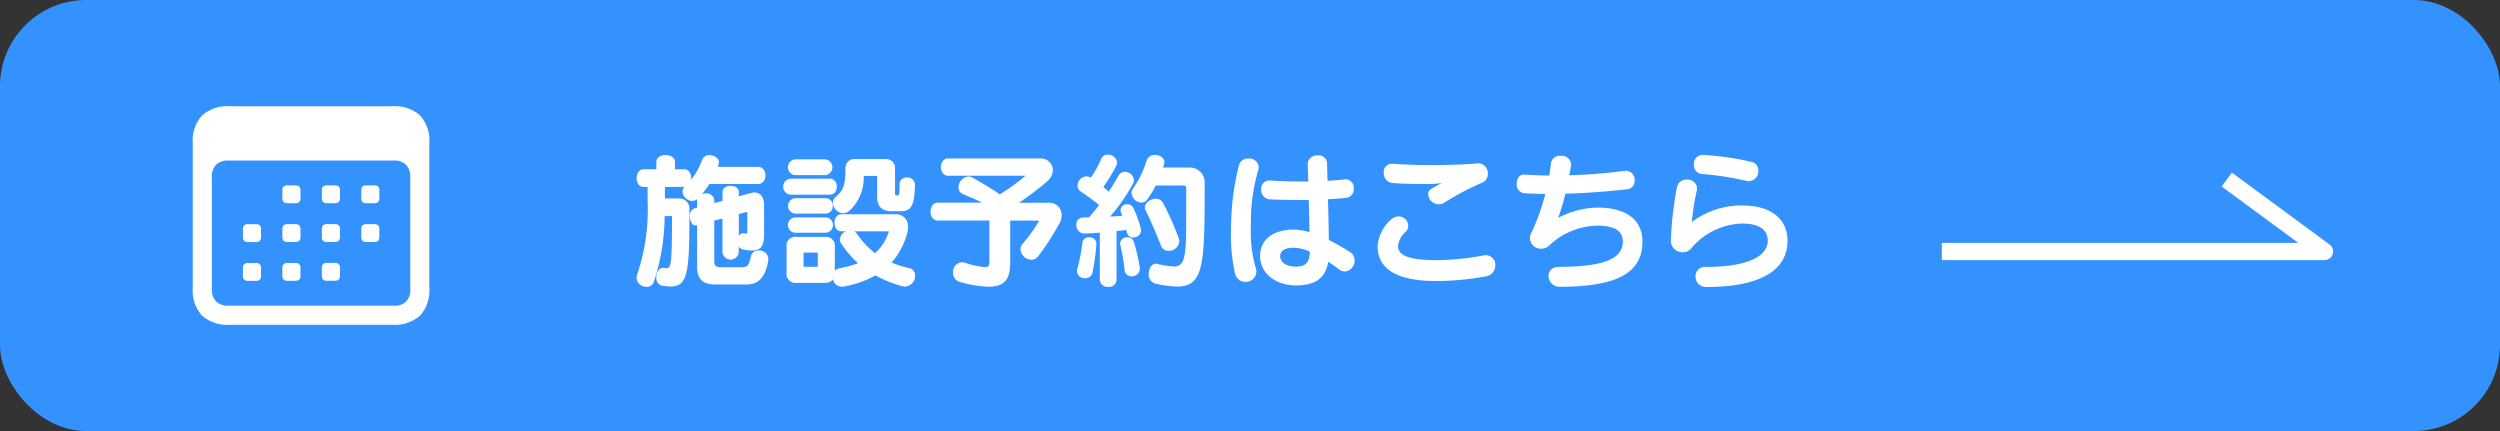 <svg xmlns="http://www.w3.org/2000/svg" xmlns:xlink="http://www.w3.org/1999/xlink" width="290" height="50" viewBox="0 0 290 50"><rect x="0" y="0" width="290" height="50" fill="#333333" stroke="none"/><defs><clipPath id="a"><rect width="27.445" height="25.351" fill="#fff"></rect></clipPath></defs><g transform="translate(-20 -777)"><g transform="translate(20 777)"><rect width="290" height="50" rx="10" fill="#3492ff"></rect></g><path d="M16.133-1.972a1.048,1.048,0,0,0-1.122-.969.863.863,0,0,0-.9.646C13.872-1.19,13.77-1,12.92-1h-2.3c-.561,0-.765-.17-.765-.714V-6.409l.952-.238v3.893a.947.947,0,0,0,1.887,0V-3.4a.8.8,0,0,0,.493.34,5.094,5.094,0,0,0,1.037.119c1.258,0,1.411-.782,1.411-2.04v-3.23c0-.884-.391-1.462-1.105-1.462a1.4,1.4,0,0,0-.442.068L12.7-9.231v-.51c0-.935-1.887-.935-1.887,0V-8.7l-.952.255v-.306a.9.9,0,0,0-1-.816,1.277,1.277,0,0,0-.442.085,8.723,8.723,0,0,0,.867-1.173h5.644c1.156,0,1.156-1.989,0-1.989H10.268c.034-.1.068-.221.1-.323a.853.853,0,0,0,.034-.2c0-.493-.578-.833-1.1-.833a.828.828,0,0,0-.85.544,8.678,8.678,0,0,1-1.292,2.329,1.122,1.122,0,0,0,.017-.238c0-.51-.272-1-.816-1H5.3v-.85c0-.527-.544-.8-1.088-.8s-1.071.272-1.071.8v.85H1.683c-.561,0-.833.51-.833,1.02,0,.527.272,1.037.833,1.037h.442V-8.67A23.556,23.556,0,0,1,.918-.17,1.16,1.16,0,0,0,.833.221,1.154,1.154,0,0,0,2.006,1.275a.857.857,0,0,0,.85-.6A24.992,24.992,0,0,0,4.1-6.936h.85c0,5.287-.085,6.052-.612,6.052a1.7,1.7,0,0,1-.272-.034A.471.471,0,0,0,3.91-.935c-.476,0-.782.561-.782,1.088a.918.918,0,0,0,.748,1,6.351,6.351,0,0,0,.918.085c1.9,0,2.176-1.547,2.176-7.65V-7.7A1.173,1.173,0,0,0,5.661-8.976H4.131v-1.343H6.426a.718.718,0,0,0-.255.544A1.189,1.189,0,0,0,7.293-8.687a.916.916,0,0,0,.578-.221v1l-.255.068a.865.865,0,0,0-.6.9c0,.544.289,1.105.612,1.088l.238-.017v4.828C7.871.272,8.432,1,9.962,1h3.587c1.207,0,2.193-.544,2.567-2.771A.828.828,0,0,0,16.133-1.972Zm-2.448-3.2c0,.2-.034.272-.136.272A.862.862,0,0,1,13.4-4.93a.471.471,0,0,0-.153-.017.606.606,0,0,0-.544.34V-7.174l.986-.255Zm9.027-6.511a.921.921,0,0,0,0-1.836H19.261a.92.92,0,0,0,0,1.836ZM33.133-10.54v-.034a.849.849,0,0,0-.935-.833.776.776,0,0,0-.85.731c-.017,1.258,0,1.343-.289,1.343-.2,0-.238-.085-.238-.238v-2.788a1.059,1.059,0,0,0-1.207-1.19H26.265a1.051,1.051,0,0,0-1.19,1.156c0,1.683-.187,2.465-1.105,3.213a.943.943,0,0,0-.357.714A1.271,1.271,0,0,0,24.82-7.259a1.05,1.05,0,0,0,.629-.221,5.12,5.12,0,0,0,1.734-4.114h1.564v2.346c0,1.054.391,1.751,1.7,1.751h1.071C32.9-7.5,33.082-8.585,33.133-10.54ZM23.256-9.418c1.088,0,1.088-1.853,0-1.853H18.7a.93.93,0,0,0,0,1.853Zm.34,1.292a.824.824,0,0,0-.833-.884H19.278a.893.893,0,0,0,0,1.785h3.485A.848.848,0,0,0,23.6-8.126ZM22.763-5a.893.893,0,0,0,0-1.785h-3.5a.893.893,0,0,0,0,1.785ZM33.15-.017a.84.84,0,0,0-.7-.884,11.744,11.744,0,0,1-2.023-.646,8.377,8.377,0,0,0,1.785-3.332,2.986,2.986,0,0,0,.119-.765,1.389,1.389,0,0,0-1.547-1.5h-6.2c-.527,0-.782.493-.782.986s.255.986.782.986h.544a1.144,1.144,0,0,0-.7.952.714.714,0,0,0,.136.442,11.976,11.976,0,0,0,1.972,2.312A13.456,13.456,0,0,1,24.4-.884a1.1,1.1,0,0,0-.561.289V-3.366a1.032,1.032,0,0,0-1.173-1.156H19.4a1.013,1.013,0,0,0-1.156,1.156V-.374A1.037,1.037,0,0,0,19.4.816h3.264a1.135,1.135,0,0,0,.952-.391,1.089,1.089,0,0,0,1.071.833,1.7,1.7,0,0,0,.272-.034A11.938,11.938,0,0,0,28.2.136c.119-.068.238-.119.34-.187A15.3,15.3,0,0,0,31.62,1.19a1.39,1.39,0,0,0,.357.051A1.236,1.236,0,0,0,33.15-.017ZM30.124-5.168a5.719,5.719,0,0,1-1.615,2.533,9.386,9.386,0,0,1-2.091-2.227,1.089,1.089,0,0,0-.323-.306ZM21.862-1.054H20.213V-2.7h1.649ZM50.15-7.038a1.417,1.417,0,0,0-1.564-1.445H45.2A31.467,31.467,0,0,0,48.4-10.9a1.835,1.835,0,0,0,.731-1.377,1.387,1.387,0,0,0-1.5-1.343H37.009c-1.156,0-1.156,2.006,0,2.006h8.959a23.459,23.459,0,0,1-2.992,2.159c-1-.7-2.074-1.309-3.111-1.921a1.032,1.032,0,0,0-.51-.153,1.288,1.288,0,0,0-1.173,1.258.821.821,0,0,0,.527.782c.782.34,1.513.629,2.21,1H35.8c-1.139,0-1.139,2.074,0,2.074h5.967V-1.7c0,.425-.017.68-.544.68A10.276,10.276,0,0,1,38.9-1.53a.963.963,0,0,0-.306-.051A1.127,1.127,0,0,0,37.553-.374,1.089,1.089,0,0,0,38.437.731a13.525,13.525,0,0,0,3.247.527c1.938,0,2.5-.969,2.5-2.822V-6.409h3.366a17.282,17.282,0,0,1-1.921,2.686,1.007,1.007,0,0,0-.255.646A1.306,1.306,0,0,0,46.631-1.87a.982.982,0,0,0,.8-.408A28.938,28.938,0,0,0,49.9-6.1,1.889,1.889,0,0,0,50.15-7.038ZM66.742-10.9a1.72,1.72,0,0,0-1.751-1.666H61.914a3.692,3.692,0,0,0,.119-.408,1,1,0,0,0,.034-.221c0-.51-.544-.833-1.071-.833a.976.976,0,0,0-.986.646,11.538,11.538,0,0,1-1.6,3.281.875.875,0,0,0-.153.476A1.211,1.211,0,0,0,59.415-8.5a.777.777,0,0,0,.646-.34,13.405,13.405,0,0,0,1.02-1.649h3.247c.051,0,.272.068.272.272v3.383c0,4.624-.119,5.746-1.462,5.746a10.927,10.927,0,0,1-1.9-.306.471.471,0,0,0-.153-.017c-.51,0-.833.595-.833,1.173A1.076,1.076,0,0,0,61.03.9a12.415,12.415,0,0,0,2.533.34C66.708,1.241,66.742-1.445,66.742-10.9ZM59.364-5.253a1.334,1.334,0,0,0-.034-.238,12.374,12.374,0,0,0-.765-2.176l-.1-.2a.73.73,0,0,0-.7-.442.74.74,0,0,0-.782.68.667.667,0,0,0,.068.306c.051.119.085.238.136.357-.476.034-.952.068-1.411.085A22.468,22.468,0,0,0,58.4-10.642a.951.951,0,0,0,.136-.459,1.057,1.057,0,0,0-1.054-.969.811.811,0,0,0-.731.442c-.357.646-.731,1.258-1.139,1.853-.2-.17-.408-.34-.629-.527a21.745,21.745,0,0,0,1.5-2.465.893.893,0,0,0,.1-.391,1.029,1.029,0,0,0-1.071-.9.785.785,0,0,0-.765.476,12.879,12.879,0,0,1-1.207,2.193.984.984,0,0,0-.51-.153A1.092,1.092,0,0,0,52-10.472a.794.794,0,0,0,.391.7c.731.493,1.411,1,2.108,1.547-.357.476-.748.952-1.173,1.445-.238,0-.459.017-.7.017a.766.766,0,0,0-.765.833.952.952,0,0,0,.867,1.02h.051c.306-.017.6-.017.9-.034.289-.017.595-.051.9-.068V.476a.874.874,0,0,0,.969.8.865.865,0,0,0,.969-.8V-5.185c.374-.051.748-.085,1.139-.136A2.186,2.186,0,0,1,57.732-5a.69.69,0,0,0,.714.544A.87.87,0,0,0,59.364-5.253ZM63.8-4.012a.944.944,0,0,0-.068-.357,31.9,31.9,0,0,0-1.819-4.08.906.906,0,0,0-.85-.493c-.612,0-1.258.442-1.258,1a.67.67,0,0,0,.085.34c.544,1.071,1.309,2.873,1.785,4.1a.905.905,0,0,0,.884.6A1.2,1.2,0,0,0,63.8-4.012ZM59.228-.833c0-.051-.017-.1-.017-.153a20.758,20.758,0,0,0-.7-2.992.715.715,0,0,0-.731-.493.783.783,0,0,0-.85.7.853.853,0,0,0,.034.2A24.688,24.688,0,0,1,57.46-.629a.75.75,0,0,0,.8.68A.918.918,0,0,0,59.228-.833ZM54.179-3.672v-.1a.756.756,0,0,0-.833-.7.716.716,0,0,0-.782.612A21.7,21.7,0,0,1,51.969-.8a.845.845,0,0,0-.051.272.891.891,0,0,0,.952.8.806.806,0,0,0,.85-.629A23.278,23.278,0,0,0,54.179-3.672Zm18.836-8.959a1.106,1.106,0,0,0-1.19-.986,1.1,1.1,0,0,0-1.122.833,29.994,29.994,0,0,0-.884,6.409c-.017.459-.034.918-.034,1.377a20.244,20.244,0,0,0,.459,4.641A1.253,1.253,0,0,0,71.468.7a1.234,1.234,0,0,0,1.275-1.19,1.507,1.507,0,0,0-.1-.51A15.415,15.415,0,0,1,72.1-5.831v-.51a21.4,21.4,0,0,1,.884-6.018A.8.8,0,0,0,73.015-12.631ZM84.133-1.8a1.161,1.161,0,0,0-.544-.969,27.281,27.281,0,0,0-2.448-1.394c0-.646-.017-1.411-.034-2.21-.017-.816-.034-1.683-.068-2.516.816-.034,1.547-.1,2.176-.17a.98.98,0,0,0,.816-1.071.969.969,0,0,0-.884-1.071h-.1c-.578.068-1.275.136-2.057.17-.017-.8-.034-1.5-.051-2.04a.954.954,0,0,0-1.054-.9,1.069,1.069,0,0,0-1.19.952v.017c.017.578.034,1.292.068,2.057h-.7c-1.207,0-2.448-.034-3.672-.119h-.1a.97.97,0,0,0-1,1.037,1.1,1.1,0,0,0,1.054,1.156c1.156.051,2.329.068,3.451.068h1.02c.034,1.275.068,2.6.085,3.74a6.7,6.7,0,0,0-1.853-.306c-2.329,0-3.876,1.156-3.876,3.043,0,1.972,1.717,3.434,4.165,3.434,1.921,0,3.4-.612,3.74-2.737.459.289.884.595,1.241.867a1.216,1.216,0,0,0,.7.255A1.254,1.254,0,0,0,84.133-1.8Zm-5.2-.969c0,1.275-.578,1.7-1.6,1.7-1.156,0-1.836-.544-1.836-1.207,0-.629.544-.986,1.547-.986a4.983,4.983,0,0,1,1.887.442Zm20.655-9.078a1.138,1.138,0,0,0-1.122-1.207c-.051,0-.1.017-.153.017-1.309.119-3.655.187-5.491.187-1.309,0-3.026-.051-4.2-.153h-.136a.939.939,0,0,0-.969,1.02,1.139,1.139,0,0,0,.935,1.207c1.309.119,3.315.119,4.42.119a9.959,9.959,0,0,0,1.377-.119c-.306.153-.952.527-1.207.68a.7.7,0,0,0-.374.646A1.255,1.255,0,0,0,93.891-8.3a1.363,1.363,0,0,0,.748-.255,32.507,32.507,0,0,1,4.335-2.278A1.06,1.06,0,0,0,99.586-11.849Zm.867,10.625A1.107,1.107,0,0,0,99.348-2.4a1.893,1.893,0,0,0-.289.034,30.489,30.489,0,0,1-5.389.544c-3.451,0-4.5-.612-4.5-1.666A2.658,2.658,0,0,1,90.1-5.151a.923.923,0,0,0,.255-.646A1.129,1.129,0,0,0,89.233-6.9a1.359,1.359,0,0,0-.9.391A4.661,4.661,0,0,0,86.8-3.485C86.8-.9,88.825.6,93.67.6A32.241,32.241,0,0,0,99.382.051,1.274,1.274,0,0,0,100.453-1.224Zm17.068-2.754c0-2.465-1.8-3.944-5.219-3.944a10.227,10.227,0,0,0-4.556,1.19,26.144,26.144,0,0,0,.833-2.8l1.411-.051c1.768-.085,3.706-.238,5.729-.459a.969.969,0,0,0,.9-1.02,1.069,1.069,0,0,0-1-1.139c-.034,0-.085.017-.136.017a64.036,64.036,0,0,1-6.46.51c.085-.323.136-.68.2-1.02a1.122,1.122,0,0,0,.017-.238,1.074,1.074,0,0,0-1.19-1,1.053,1.053,0,0,0-1.139.867q-.077.689-.2,1.428c-1.088-.017-2.057-.051-2.856-.119h-.085c-.544,0-.833.527-.833,1.071a.989.989,0,0,0,.85,1.088c.714.051,1.547.085,2.465.1a24.378,24.378,0,0,1-1.632,4.539,1.345,1.345,0,0,0-.153.595,1.272,1.272,0,0,0,1.326,1.207,1.288,1.288,0,0,0,.884-.34,8.337,8.337,0,0,1,5.593-2.329c2.057,0,2.975.629,2.975,1.853,0,1.853-1.921,2.924-7.378,2.924-.85,0-1.241.51-1.241,1.054a1.266,1.266,0,0,0,1.309,1.258C114.716,1.258,117.521-.408,117.521-3.978Zm13.447-8.211a1.012,1.012,0,0,0-.816-1.037,31.488,31.488,0,0,0-5.576-.8h-.068a1.021,1.021,0,0,0-1.02,1.1,1.032,1.032,0,0,0,.9,1.105,34.724,34.724,0,0,1,5.2.8,1.675,1.675,0,0,0,.289.034A1.144,1.144,0,0,0,130.968-12.189Zm3.383,8.126c0-2.516-1.9-4.1-5.185-4.1a9.528,9.528,0,0,0-5.916,1.921,27.1,27.1,0,0,1,.578-3.655,1.7,1.7,0,0,0,.034-.272,1.112,1.112,0,0,0-1.207-1,1.086,1.086,0,0,0-1.122.85,40.459,40.459,0,0,0-.714,6.205v.085A1.342,1.342,0,0,0,122.2-2.737a1.243,1.243,0,0,0,.952-.425,8.018,8.018,0,0,1,5.882-2.907c2.006,0,3.026.663,3.026,2.006,0,1.7-2.142,3.026-7.191,3.026a1.085,1.085,0,0,0-1.19,1.105,1.21,1.21,0,0,0,1.241,1.224C131.461,1.292,134.351-.8,134.351-4.063Z" transform="translate(93 809)" fill="#fff"></path><g transform="translate(42.357 789.324)"><g transform="translate(0 0)" clip-path="url(#a)"><path d="M4.324,25.351a4.44,4.44,0,0,1-3.243-1.067A4.321,4.321,0,0,1,0,21.083V4.268a4.321,4.321,0,0,1,1.081-3.2A4.44,4.44,0,0,1,4.324,0H23.135a4.414,4.414,0,0,1,3.236,1.067,4.329,4.329,0,0,1,1.074,3.2V21.083a4.329,4.329,0,0,1-1.074,3.2,4.414,4.414,0,0,1-3.236,1.067Zm-.207-2.216h19.2a1.725,1.725,0,0,0,1.915-1.929V8.221a1.935,1.935,0,0,0-.5-1.438,1.935,1.935,0,0,0-1.419-.489H4.117a1.905,1.905,0,0,0-1.4.489,1.925,1.925,0,0,0-.5,1.438V21.205a1.935,1.935,0,0,0,.5,1.441,1.915,1.915,0,0,0,1.4.489m2.355-7.382a.724.724,0,0,1-.51-.139.7.7,0,0,1-.136-.5v-.8a.693.693,0,0,1,.136-.5.751.751,0,0,1,.51-.132h.813a.725.725,0,0,1,.5.132.693.693,0,0,1,.136.5v.8a.7.7,0,0,1-.136.5.7.7,0,0,1-.5.139Zm0,4.5a.751.751,0,0,1-.51-.132.693.693,0,0,1-.136-.5v-.8a.693.693,0,0,1,.136-.5.751.751,0,0,1,.51-.132h.813a.725.725,0,0,1,.5.132.693.693,0,0,1,.136.5v.8a.693.693,0,0,1-.136.5.725.725,0,0,1-.5.132Zm4.573-9.006a.723.723,0,0,1-.5-.139.672.672,0,0,1-.146-.5V9.8a.645.645,0,0,1,.146-.489.751.751,0,0,1,.5-.132h.811a.751.751,0,0,1,.5.132.645.645,0,0,1,.146.489v.811a.672.672,0,0,1-.146.5.723.723,0,0,1-.5.139Zm0,4.5a.723.723,0,0,1-.5-.139.672.672,0,0,1-.146-.5v-.8a.669.669,0,0,1,.146-.5.751.751,0,0,1,.5-.132h.811a.751.751,0,0,1,.5.132.669.669,0,0,1,.146.5v.8a.672.672,0,0,1-.146.5.723.723,0,0,1-.5.139Zm0,4.5a.751.751,0,0,1-.5-.132.669.669,0,0,1-.146-.5v-.8a.669.669,0,0,1,.146-.5.751.751,0,0,1,.5-.132h.811a.751.751,0,0,1,.5.132.669.669,0,0,1,.146.5v.8a.669.669,0,0,1-.146.5.751.751,0,0,1-.5.132Zm4.571-9.006a.7.7,0,0,1-.5-.139.7.7,0,0,1-.139-.5V9.8a.667.667,0,0,1,.139-.489.721.721,0,0,1,.5-.132h.813a.744.744,0,0,1,.508.132.667.667,0,0,1,.139.489v.811a.7.7,0,0,1-.139.5.717.717,0,0,1-.508.139Zm0,4.5a.525.525,0,0,1-.635-.635v-.8a.692.692,0,0,1,.139-.5.721.721,0,0,1,.5-.132h.813a.744.744,0,0,1,.508.132.692.692,0,0,1,.139.5v.8a.7.7,0,0,1-.139.5.717.717,0,0,1-.508.139Zm0,4.5a.721.721,0,0,1-.5-.132.692.692,0,0,1-.139-.5v-.8a.692.692,0,0,1,.139-.5.721.721,0,0,1,.5-.132h.813a.744.744,0,0,1,.508.132.692.692,0,0,1,.139.5v.8a.692.692,0,0,1-.139.5.744.744,0,0,1-.508.132ZM20.2,11.25a.724.724,0,0,1-.51-.139.7.7,0,0,1-.136-.5V9.8a.668.668,0,0,1,.136-.489.751.751,0,0,1,.51-.132H21a.751.751,0,0,1,.51.132.668.668,0,0,1,.136.489v.811a.7.7,0,0,1-.136.5.724.724,0,0,1-.51.139Zm0,4.5a.724.724,0,0,1-.51-.139.7.7,0,0,1-.136-.5v-.8a.693.693,0,0,1,.136-.5.751.751,0,0,1,.51-.132H21a.751.751,0,0,1,.51.132.693.693,0,0,1,.136.5v.8a.7.7,0,0,1-.136.5.724.724,0,0,1-.51.139Z" transform="translate(0 0)" fill="#fff"></path></g></g><path d="M-3061.234-7032.05h-44.387v-2h41.342l-8.881-6.538,1.186-1.61,11.333,8.343a1,1,0,0,1,.357,1.117A1,1,0,0,1-3061.234-7032.05Z" transform="translate(3350.874 7839.222)" fill="#fff"></path></g></svg>